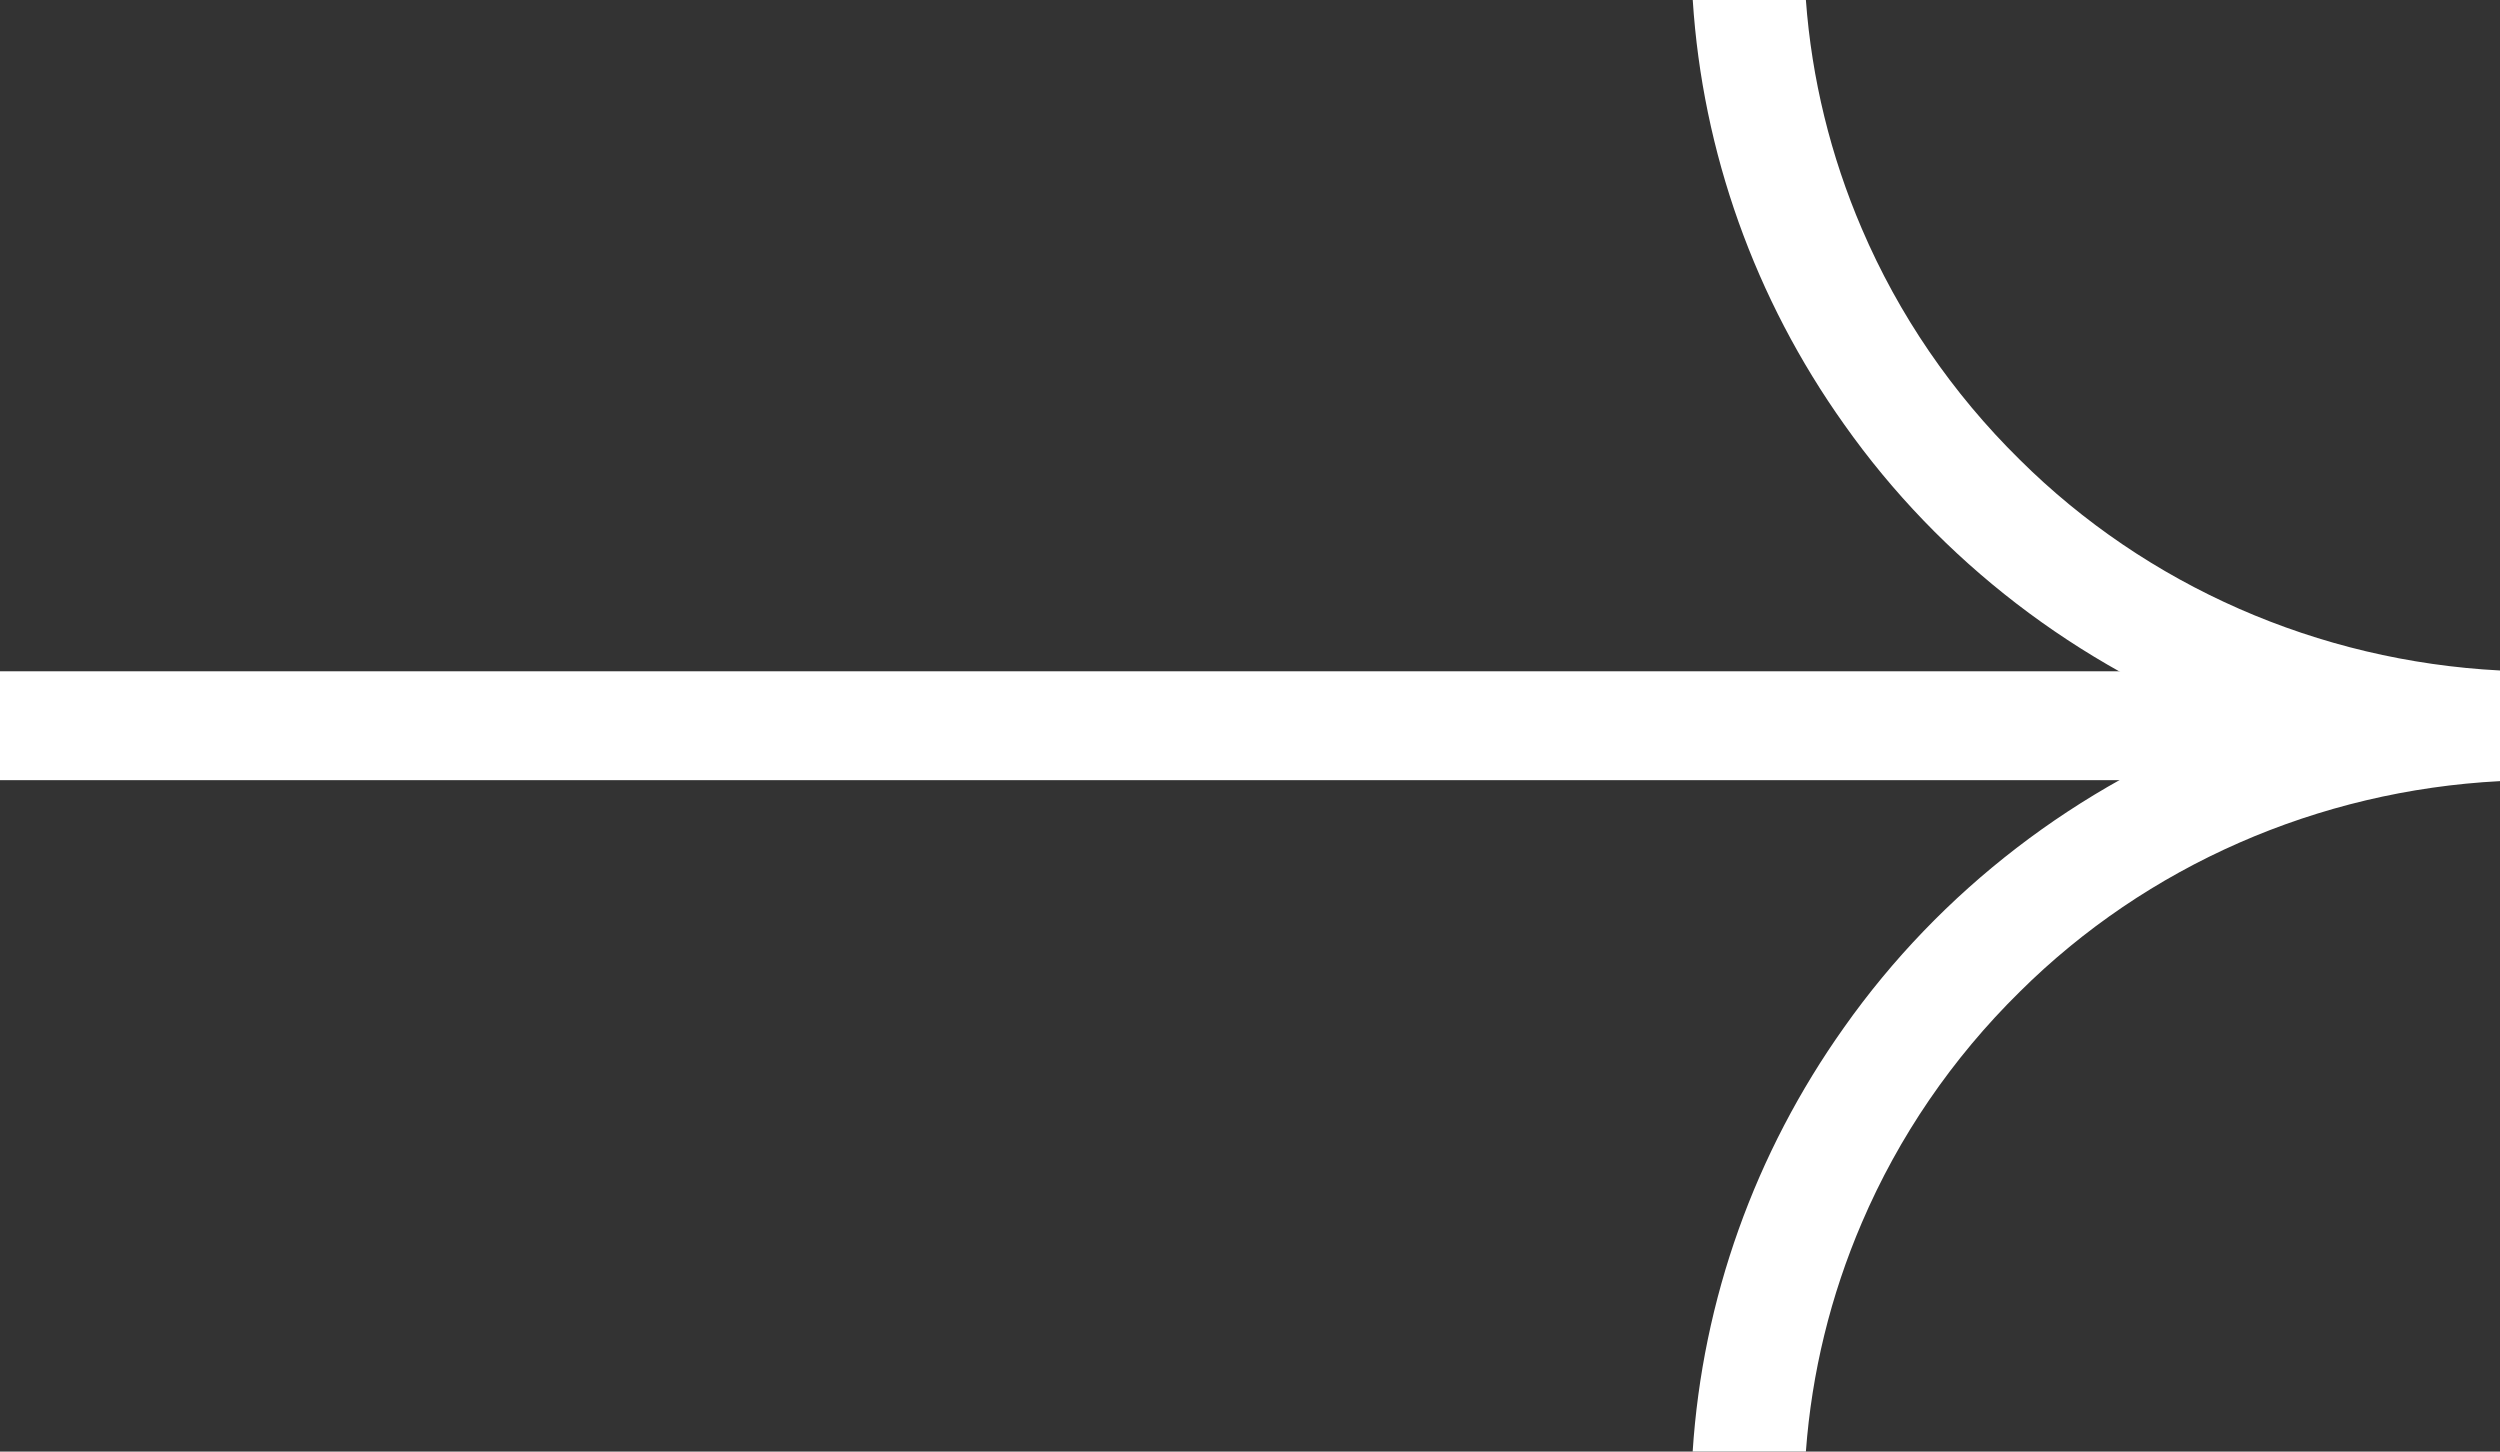 <svg width="31" height="18" viewBox="0 0 31 18" fill="none" xmlns="http://www.w3.org/2000/svg">
<rect x="0" y="0" width="31" height="18" fill="#333333" stroke="none"/>
<g clip-path="url(#clip0_244_654)">
<path d="M30.766 8.324V9.674L-0.001 9.674V8.324L30.766 8.324Z" fill="white"/>
<path d="M20.989 18C21.111 16.115 21.76 14.297 22.867 12.739C24.06 11.048 25.755 9.745 27.729 9C25.755 8.255 24.059 6.952 22.867 5.262C21.759 3.704 21.111 1.885 20.99 0L22.393 0C22.465 0.976 22.699 1.933 23.087 2.837C23.543 3.903 24.207 4.875 25.044 5.699C26.617 7.263 28.744 8.197 31 8.314L31 9.686C28.744 9.803 26.617 10.736 25.044 12.299C24.207 13.123 23.543 14.095 23.087 15.161C22.699 16.065 22.465 17.023 22.393 17.999L20.99 17.999L20.989 18Z" fill="white"/>
</g>
<defs>
<clipPath id="clip0_244_654">
<rect width="31" height="18" fill="white"/>
</clipPath>
</defs>
</svg>
